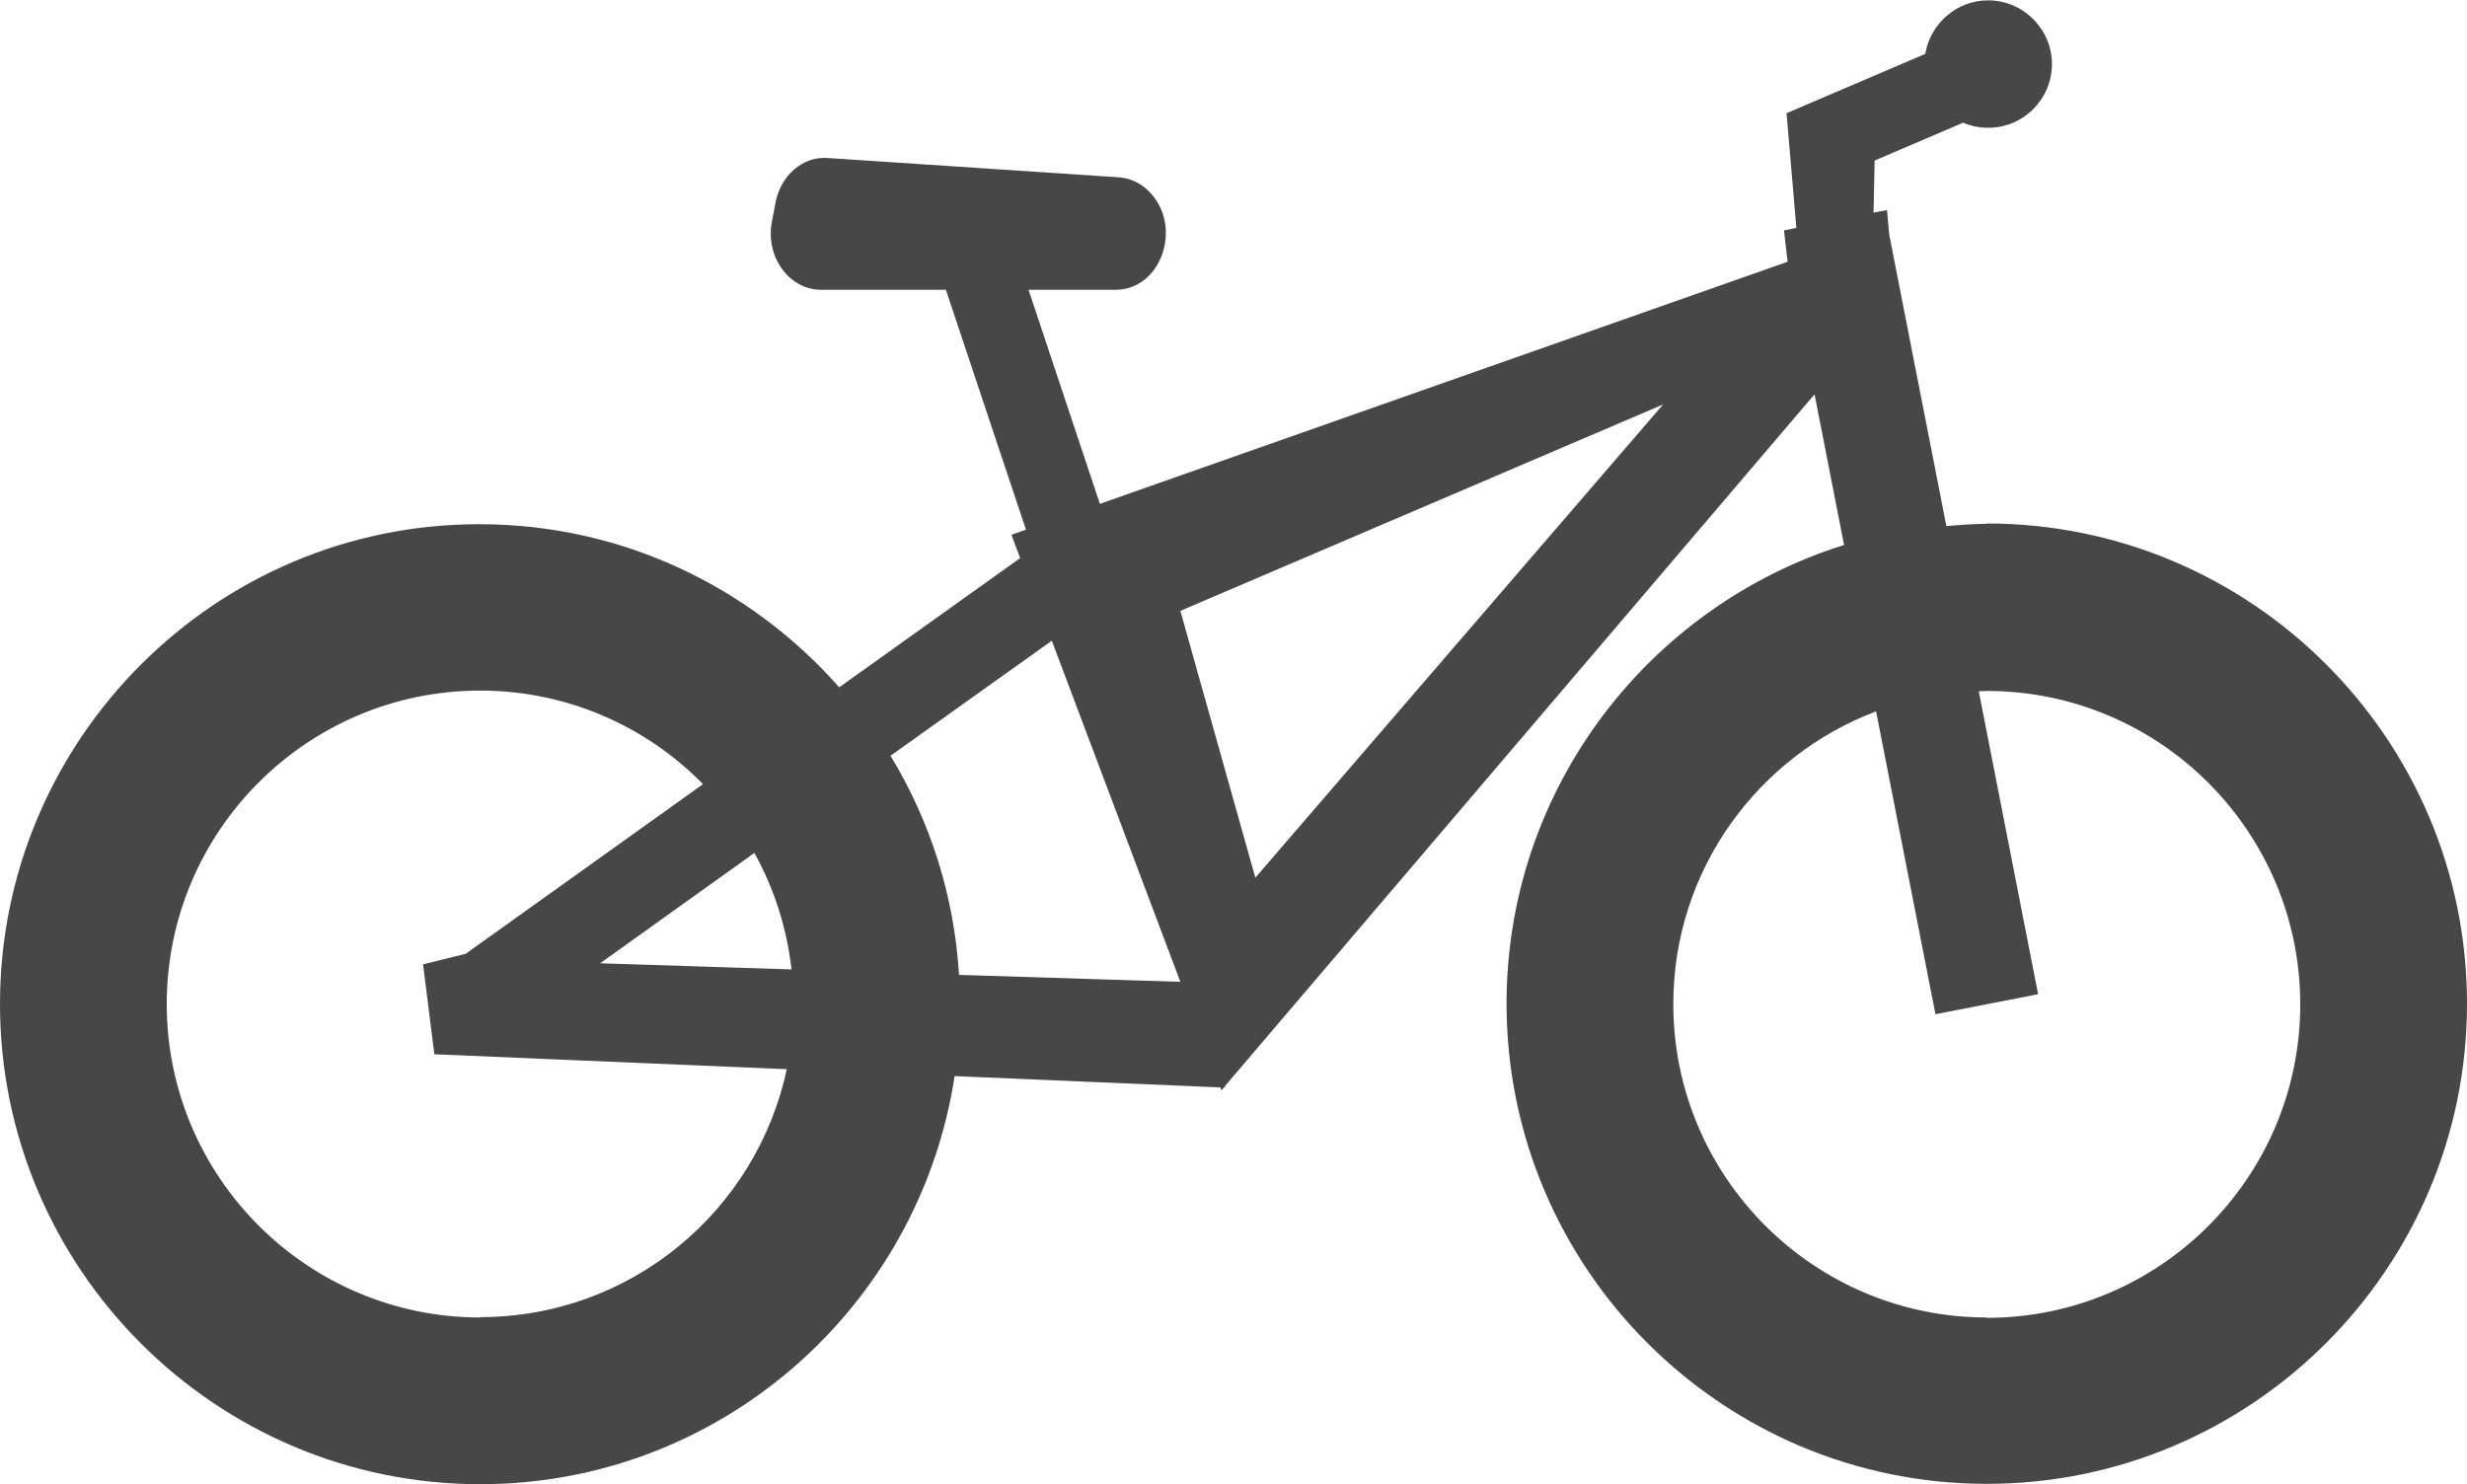 <?xml version="1.0" encoding="UTF-8"?>
<svg id="Layer_1" data-name="Layer 1" xmlns="http://www.w3.org/2000/svg" viewBox="0 0 67.76 40.77">
  <path d="M54.57,14.39c-.37,0-.74.03-1.11.06l-1.11-5.66-.46-2.35-.06-.67-.37.07.03-1.43,2.43-1.04c.21.09.44.14.69.14.97,0,1.75-.79,1.75-1.75s-.79-1.75-1.75-1.75c-.87,0-1.59.64-1.73,1.47l-3.81,1.63.27,3.15-.34.07.1.86-18.89,6.65-1.96-5.88h2.39c1.26,0,1.86-1.74.93-2.69-.23-.24-.53-.38-.85-.4l-7.99-.53c-.68-.05-1.29.48-1.43,1.23l-.1.53c-.18.96.48,1.86,1.35,1.86h3.43l2.2,6.59-.4.14.24.64-4.97,3.55c-2.42-2.74-5.94-4.48-9.88-4.48C5.92,14.39,0,20.31,0,27.58s5.92,13.19,13.19,13.19c6.6,0,12.06-4.87,13.03-11.21l7.3.31.03.08.07-.08h.02s0-.03,0-.03l16.2-19.01.81,4.14c-5.36,1.68-9.27,6.69-9.27,12.6,0,7.27,5.92,13.19,13.19,13.19s13.19-5.92,13.19-13.19-5.92-13.19-13.19-13.19ZM13.19,36.19c-4.75,0-8.61-3.86-8.61-8.61s3.86-8.61,8.61-8.61c2.39,0,4.56.98,6.12,2.57l-6.52,4.66-1.17.29.31,2.47,9.68.41c-.83,3.89-4.28,6.81-8.42,6.81ZM16.47,26.47l4.25-3.04c.54.97.89,2.05,1.02,3.2l-5.27-.17ZM26.34,26.78c-.13-2.19-.8-4.24-1.88-6.02l4.43-3.16,3.53,9.37-6.08-.19ZM34.48,24.11l-2.06-7.33,13.26-5.67-11.2,13ZM54.57,36.19c-4.75,0-8.61-3.86-8.61-8.61,0-3.68,2.32-6.81,5.57-8.04l1.63,8.32,2.82-.55-1.63-8.32c.07,0,.14-.01.22-.01,4.75,0,8.61,3.86,8.61,8.61s-3.86,8.61-8.61,8.61Z" fill="#474748"/>
</svg>